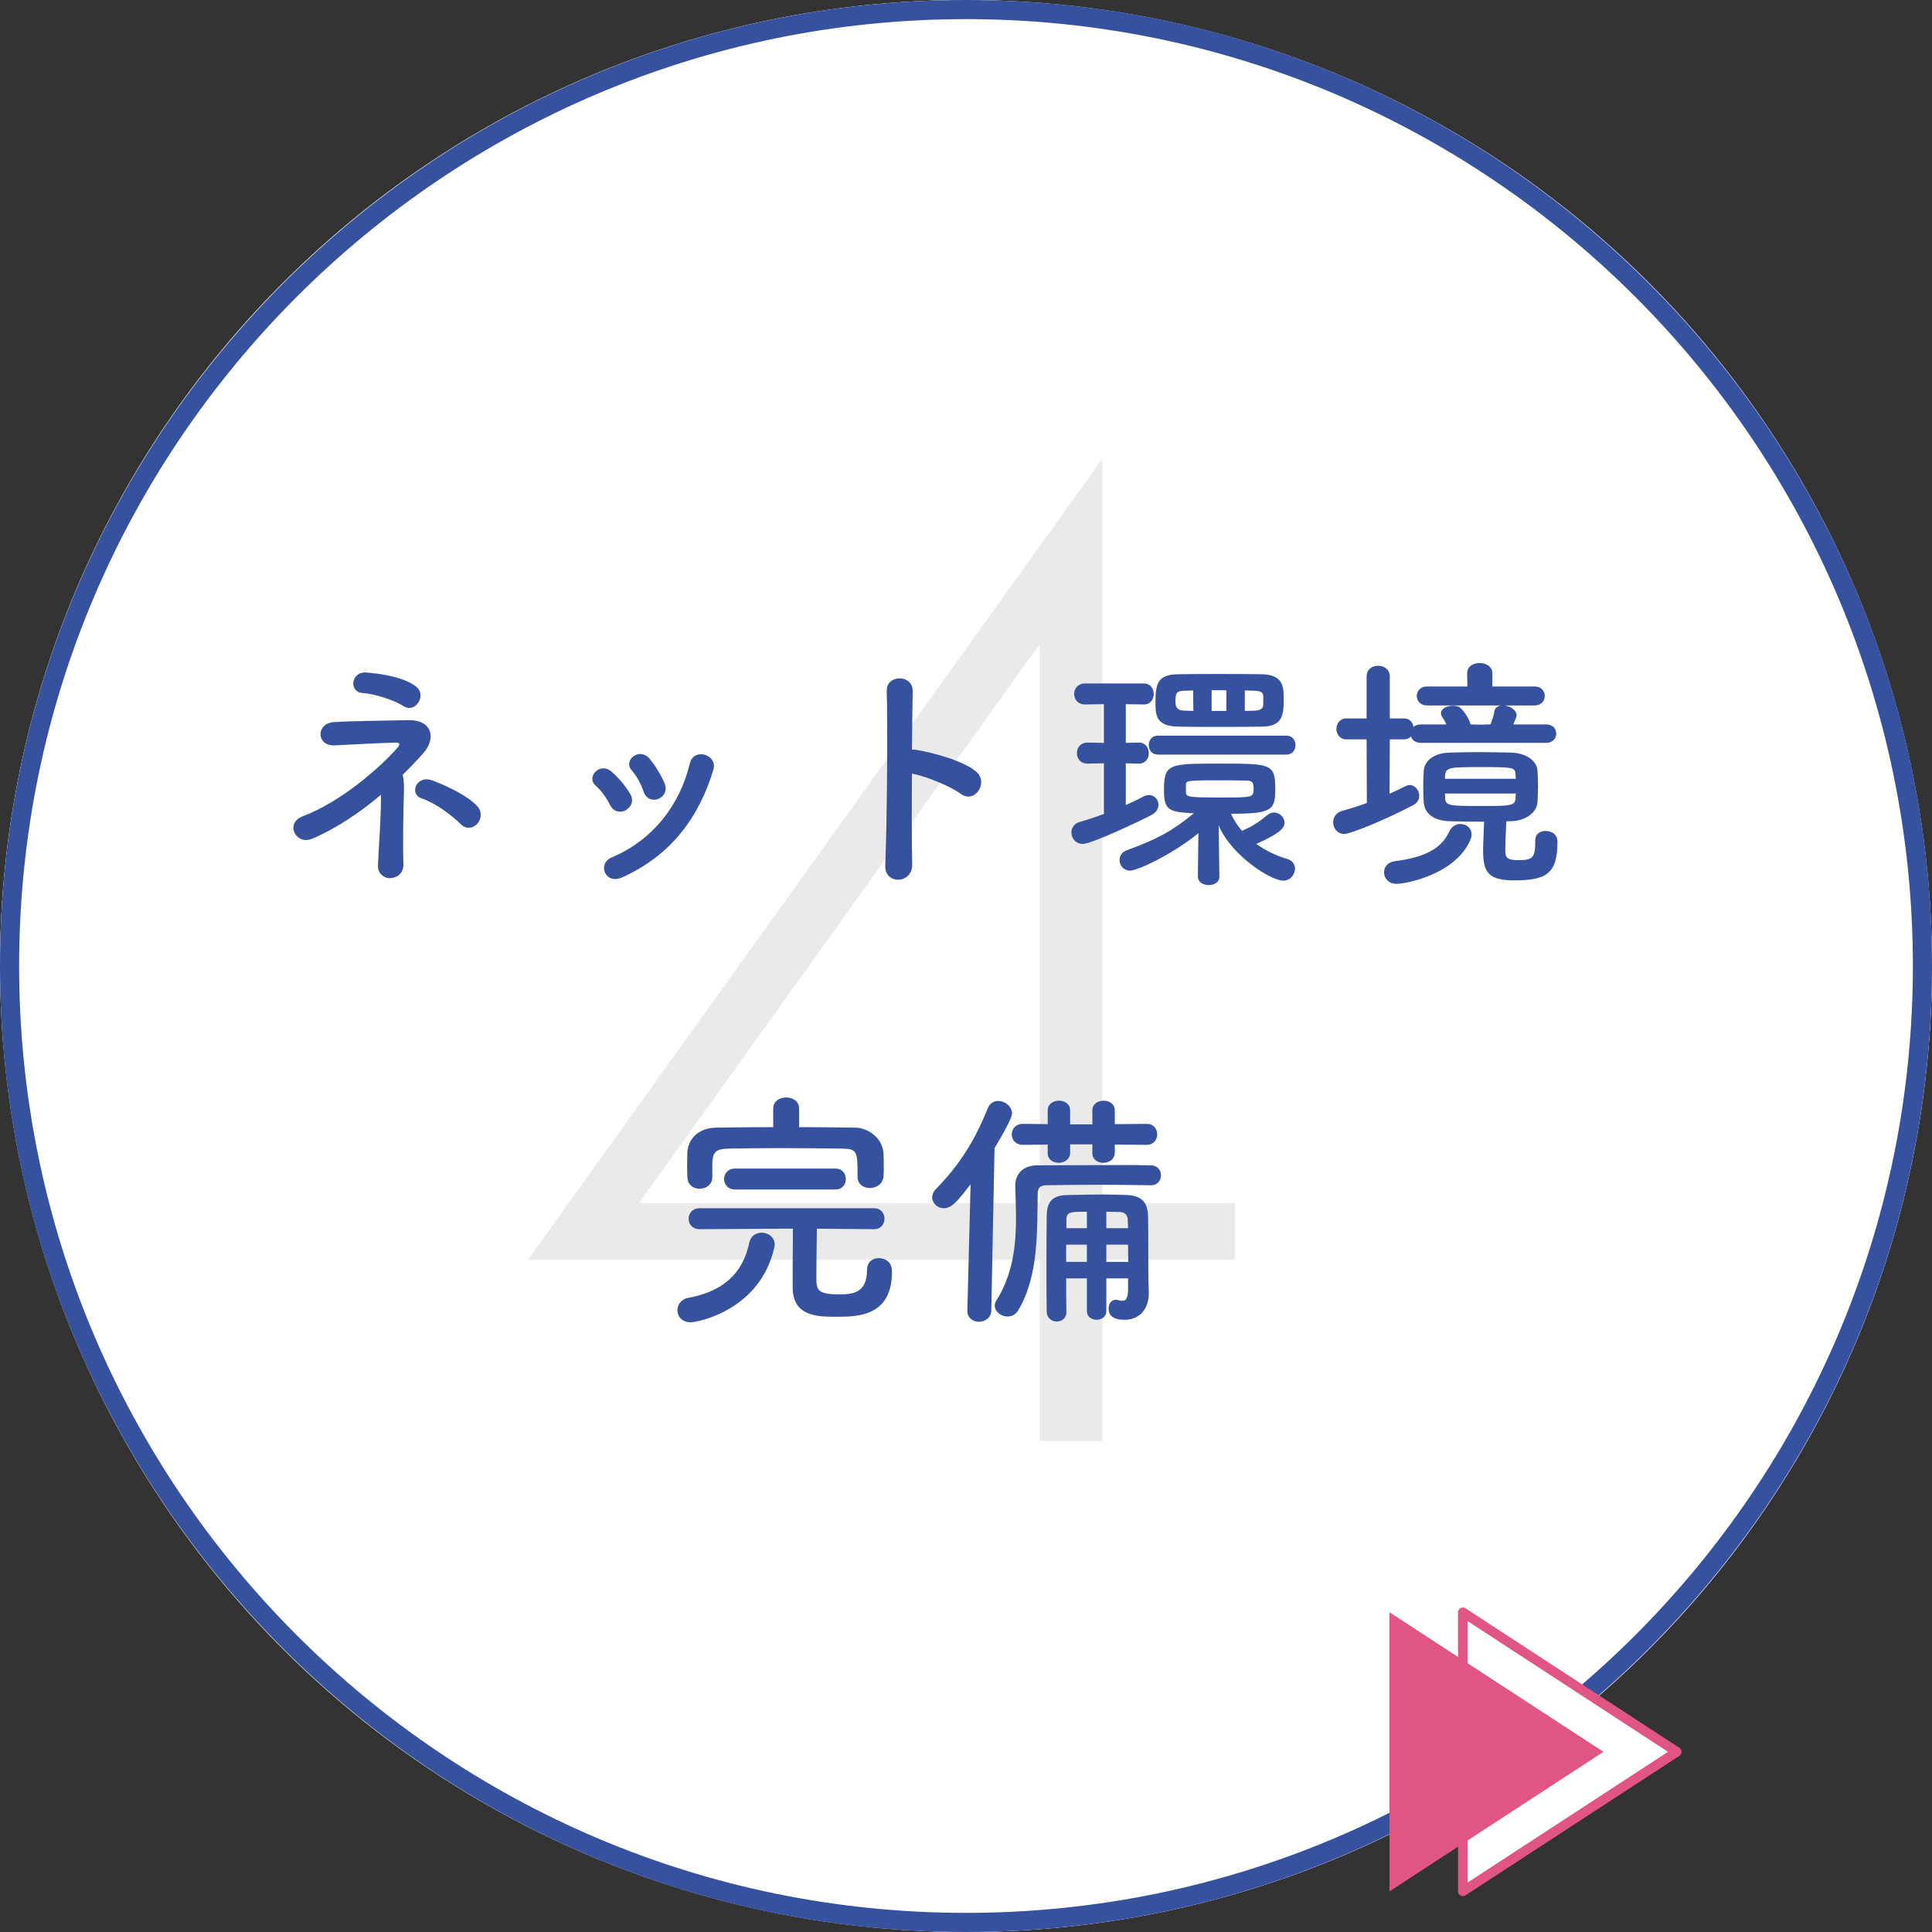 <?xml version="1.0" encoding="UTF-8"?>
<svg id="_レイヤー_1" data-name="レイヤー_1" xmlns="http://www.w3.org/2000/svg" version="1.1" viewBox="0 0 200 200">
  <rect x="0" y="0" width="200" height="200" fill="#333333" stroke="none"/>
  <!-- Generator: Adobe Illustrator 29.6.0, SVG Export Plug-In . SVG Version: 2.1.1 Build 207)  -->
  <defs>
    <style>
      .st0 {
        fill: #e05581;
      }

      .st1, .st2 {
        fill: #fff;
      }

      .st3 {
        fill: #36519d;
      }

      .st2 {
        opacity: .7;
      }

      .st4 {
        fill: #eaeaea;
      }
    </style>
  </defs>
  <circle class="st1" cx="100" cy="100" r="100"/>
  <rect class="st2" x="0" y="0" width="200" height="200" rx="100" ry="100"/>
  <g>
    <g>
      <path class="st3" d="M100,200C44.86,200,0,155.14,0,100S44.86,0,100,0s100,44.86,100,100-44.86,100-100,100ZM100,1.98C45.952,1.98,1.98,45.952,1.98,100s43.971,98.02,98.02,98.02,98.02-43.971,98.02-98.02S154.048,1.98,100,1.98Z"/>
      <g>
        <g>
          <polygon class="st1" points="173.579 181.349 151.43 195.795 151.43 166.902 173.579 181.349"/>
          <path class="st0" d="M151.43,196.29c-.081,0-.162-.019-.236-.06-.16-.086-.259-.253-.259-.435v-28.893c0-.182.1-.349.259-.435.159-.087.354-.079.507.02l22.15,14.446c.14.092.224.248.224.415s-.084.323-.224.415l-22.15,14.446c-.082.053-.176.08-.271.08ZM151.925,167.816v27.065l20.749-13.533-20.749-13.533Z"/>
        </g>
        <polygon class="st0" points="165.991 181.349 143.841 195.795 143.841 166.902 165.991 181.349"/>
      </g>
    </g>
    <g>
      <path class="st4" d="M114.124,124.529h13.727v5.904h-13.727v18.747h-6.495v-18.747h-52.991l59.485-82.954v77.05ZM107.63,124.529v-57.863l-41.478,57.863h41.478Z"/>
      <g>
        <path class="st3" d="M41.814,81.939c-.052,1.911-.129,5.09-.052,7.491.026,1.007-.646,1.395-1.266,1.472-.62.077-1.421-.388-1.369-1.343.103-2.326.336-5.167.31-7.284-2.118,1.782-4.52,3.435-7.104,4.546-1.705.722-2.893-1.602-.982-2.325,3.978-1.499,8.007-5.063,9.738-7.027.336-.388.387-.62-.207-.593-1.369.026-4.572.206-6.225.283-1.911.105-1.989-2.246-.129-2.401,1.756-.129,5.734-.155,7.672-.207,2.531-.078,2.996,1.86,1.627,3.411-.646.722-1.369,1.497-2.144,2.246.103.363.155.877.129,1.731M41.736,73.079c-.904-.594-2.97-1.266-4.236-1.343-1.369-.078-1.214-2.221.413-2.118,1.421.103,3.849.464,5.114,1.422.62.465.62,1.161.284,1.678-.336.517-.93.775-1.576.362M47.703,85.323c-1.059-1.033-2.635-2.196-4.081-2.686-1.291-.439-.517-2.428,1.085-1.861,1.55.569,3.72,1.602,4.701,2.686.542.595.413,1.344,0,1.809-.413.465-1.137.62-1.705.052"/>
        <path class="st3" d="M63.15,83.333c-.362-.723-.904-1.498-1.472-1.988-1.059-.905.439-2.531,1.653-1.447.697.62,1.421,1.447,1.911,2.3.827,1.394-1.317,2.659-2.092,1.136M62.633,90.334c-.232-.543-.078-1.241.646-1.551,4.314-1.808,7.103-5.45,8.137-9.764.413-1.678,2.919-.903,2.428.672-1.472,4.883-4.34,8.834-9.428,11.133-.878.387-1.524.077-1.782-.49M66.611,81.913c-.258-.775-.723-1.602-1.214-2.17-.93-1.033.801-2.454,1.86-1.188.594.724,1.162,1.653,1.55,2.558.62,1.523-1.653,2.454-2.196.8"/>
        <path class="st3" d="M94.431,89.455c.052,2.093-2.893,2.171-2.79.103.181-4.185.258-14.309.155-18.03-.052-1.756,2.738-1.731,2.686.027-.026,1.266-.052,3.512-.077,6.043.129,0,.284,0,.439.026,1.447.233,4.805,1.059,6.199,2.247,1.343,1.137-.129,3.384-1.601,2.299-1.111-.826-3.668-1.833-5.037-2.092-.026,3.566-.026,7.284.026,9.377"/>
        <path class="st3" d="M114.269,79.02l-1.679.027h-.026c-.723,0-1.085-.542-1.085-1.085s.362-1.086,1.085-1.086h.026l1.679.026v-4.004l-1.963.026c-.723,0-1.111-.542-1.111-1.085s.388-1.085,1.111-1.085h6.122c.672,0,1.007.542,1.007,1.085s-.336,1.085-1.007,1.085l-1.886-.026v4.004l1.369-.026h.026c.646,0,.982.543.982,1.086s-.336,1.085-.982,1.085h-.026l-1.369-.027v4.314c.672-.284,1.292-.594,1.834-.878.207-.102.388-.155.568-.155.568,0,.982.491.982,1.007,0,.388-.207.802-.723,1.059-.93.491-6.148,2.996-7.129,2.996-.723,0-1.162-.594-1.162-1.188,0-.465.284-.93.852-1.085.827-.232,1.679-.516,2.506-.826v-5.245ZM126.228,90.747c0,.595-.543.878-1.111.878-.543,0-1.111-.283-1.111-.903l.052-4.47c-2.867,2.326-6.38,3.875-7.052,3.875-.697,0-1.111-.542-1.111-1.085,0-.413.232-.852.775-1.033,3.048-1.111,4.624-1.937,6.923-3.822-.207,0-.413-.027-.594-.027-2.092-.128-2.506-.465-2.506-2.376,0-2.737.517-2.737,5.812-2.737,5.218,0,5.709,0,5.709,2.582,0,2.221-.284,2.609-4.572,2.609.284.672.672,1.24,1.137,1.782.052-.026.103-.078.181-.103.904-.388,1.576-.827,2.48-1.575.207-.155.413-.232.646-.232.568,0,1.085.49,1.085,1.058,0,.594-.568,1.137-2.919,2.196.982.723,2.144,1.24,3.255,1.576.517.155.749.568.749.982,0,.594-.465,1.24-1.214,1.24-1.343,0-5.45-2.686-6.69-5.734l.078,5.295v.025ZM119.874,78.116c-.646,0-.956-.492-.956-.982s.31-.982.956-.982h13.303c.62,0,.93.491.93.982s-.31.982-.93.982h-13.303ZM126.228,75.248c-1.447,0-2.867,0-4.185-.026-2.066-.025-2.428-.852-2.428-2.273,0-1.988.052-3.126,2.351-3.151,1.291-.026,2.738-.026,4.236-.026s3.022,0,4.417.026c2.196.052,2.273,1.241,2.273,2.583,0,1.627-.103,2.816-2.273,2.841-1.447.026-2.919.026-4.391.026M123.516,71.477l-.878.027c-.878,0-.956.31-.956,1.032,0,.542.052,1.033,1.007,1.033l.852.026-.026-2.118ZM122.767,82.043c0,.49.439.516,3.745.516,3.255,0,3.255-.026,3.255-.93,0-.62-.103-.826-.775-.826-.827-.027-2.067-.027-3.229-.027-2.945,0-2.971.078-2.996.439v.827ZM126.951,71.451h-1.524v2.144h1.524v-2.144ZM130.774,72.071c-.026-.362-.181-.542-.904-.567-.336,0-.672-.027-1.007-.027v2.118c.362,0,.697-.026,1.033-.026.646-.026.852-.284.878-.568v-.93Z"/>
        <path class="st3" d="M147.1,76.901c-.568,0-.93-.284-1.033-.672-.155.181-.387.31-.723.31h-1.472l-.026,5.631c.568-.258,1.111-.516,1.627-.775.155-.077.31-.128.465-.128.542,0,.982.542.982,1.11,0,.363-.181.749-.646.982-2.841,1.498-6.458,2.971-7.103,2.971-.749,0-1.162-.593-1.162-1.213,0-.492.284-.982.904-1.162.878-.259,1.756-.518,2.583-.827l-.026-6.587h-2.092c-.672,0-1.033-.542-1.033-1.085s.362-1.085,1.033-1.085h2.092v-4.34c0-.748.594-1.111,1.188-1.111.62,0,1.214.363,1.214,1.111v4.34h1.472c.594,0,.904.414.982.878.181-.155.439-.258.775-.258h2.635c-.129-.283-.284-.543-.439-.775-.103-.129-.129-.257-.129-.388,0-.465.646-.774,1.24-.774.31,0,.62.077.801.257.362.337.827,1.007,1.033,1.679l.93.026,1.111-.026c.181-.412.362-.93.413-1.342.052-.388.362-.569.723-.621h-7.698c-.697,0-1.059-.491-1.059-.981s.362-.982,1.059-.982h4.185l-.026-1.343v-.026c0-.722.646-1.059,1.292-1.059s1.317.362,1.317,1.059v1.369h4.365c.723,0,1.059.492,1.059.982s-.336.981-1.059.981h-3.126c.62.078,1.266.465,1.266,1.033,0,.053,0,.155-.336.93h3.384c.723,0,1.059.465,1.059.956,0,.465-.336.956-1.059.956h-12.941ZM144.568,91.497c-.827,0-1.292-.595-1.292-1.189,0-.542.362-1.059,1.137-1.162,2.79-.362,4.727-1.137,5.605-3.048.258-.568.723-.801,1.162-.801.594,0,1.162.413,1.162,1.085,0,.181-.052.388-.155.62-1.576,3.539-6.664,4.495-7.62,4.495M158.93,86.975c0-.646.517-.956,1.059-.956.077,0,1.24,0,1.24,1.137,0,3.306-1.162,3.978-4.494,3.978-2.609,0-3.203-.8-3.203-3.048,0-.981.078-2.17.103-3.022-1.24,0-2.428-.025-3.565-.052-1.705-.051-2.609-.826-2.686-1.989-.026-.465-.052-.956-.052-1.446,0-.62.026-1.24.052-1.757.052-.929.852-1.859,2.712-1.911.982-.025,2.015-.051,3.074-.051s2.17.026,3.255.051c1.627.053,2.686.878,2.738,1.886.026.466.052,1.033.052,1.601s-.026,1.112-.052,1.602c-.052,1.085-1.188,1.964-2.738,2.015h-.491c-.052.904-.103,2.299-.103,3.151,0,.569.181.879,1.291.879,1.421,0,1.808-.155,1.808-1.809v-.258ZM156.915,80.621c0-.128-.026-.283-.026-.413-.026-.774-.181-.801-3.694-.801-3.022,0-3.539.027-3.59.827,0,.129-.026.259-.026.387h7.336ZM149.579,82.145c0,.181.026.336.026.491.026.775.491.801,3.59.801,3.177,0,3.668,0,3.694-.827,0-.155.026-.31.026-.465h-7.336Z"/>
        <path class="st3" d="M71.493,136.881c-.904,0-1.369-.62-1.369-1.24,0-.568.387-1.162,1.137-1.293,4.288-.774,5.786-3.229,6.303-5.708.155-.723.723-1.033,1.291-1.033.646,0,1.343.438,1.343,1.24,0,.103-.026.206-.052.336-1.472,6.432-7.878,7.698-8.653,7.698M82.729,116.681c1.937,0,3.875.026,5.812.052,1.421.026,2.867,1.161,2.919,2.711.026.388.026.905.026,1.369,0,.363,0,.697-.026.957-.052.801-.749,1.213-1.421,1.213-.646,0-1.266-.388-1.266-1.136v-.052c0-2.584,0-2.866-1.602-2.894-2.041-.025-4.314-.05-6.535-.05-1.834,0-3.642.025-5.218.05-1.395.028-1.601.44-1.679,1.396v1.576c0,.775-.672,1.188-1.317,1.188-.62,0-1.24-.388-1.266-1.214,0-.337-.026-.749-.026-1.188,0-.465.026-.93.026-1.343.052-1.267,1.007-2.557,2.996-2.583,1.963-.026,3.926-.052,5.889-.052v-1.911c0-.775.672-1.162,1.343-1.162s1.343.387,1.343,1.162v1.911ZM84.563,127.194c-.026,1.576-.052,3.797-.052,4.959,0,1.317.026,1.834,2.273,1.834,1.317,0,2.971,0,2.971-2.531,0-.827.594-1.214,1.214-1.214.155,0,1.369.026,1.369,1.395,0,4.546-3.41,4.675-5.657,4.675-2.17,0-4.624-.052-4.624-3.074,0-.749,0-4.004.026-6.044h-.956l-8.705.052c-.749,0-1.137-.542-1.137-1.085s.388-1.085,1.137-1.085h18.056c.723,0,1.085.542,1.085,1.085s-.362,1.085-1.085,1.085l-5.915-.052ZM76.117,123.139c-.775,0-1.162-.543-1.162-1.086s.388-1.085,1.162-1.085h10.358c.723,0,1.085.542,1.085,1.085s-.362,1.086-1.085,1.086h-10.358Z"/>
        <path class="st3" d="M100.139,135.666l.336-13.07c-1.291,1.654-1.911,2.48-2.764,2.48-.672,0-1.214-.516-1.214-1.136,0-.285.129-.569.387-.852,2.454-2.506,4.004-4.96,5.373-8.369.207-.518.646-.75,1.059-.75.723,0,1.447.568,1.447,1.292,0,.103,0,.595-1.808,3.591l-.336,16.815c-.026.749-.646,1.162-1.291,1.162-.594,0-1.188-.387-1.188-1.136v-.027ZM119.125,122.7c-1.498-.027-3.41-.053-5.373-.053-1.937,0-3.9.026-5.502.053-.568,0-.827.31-.827.852-.077,3.641.155,8.471-2.015,12.088-.284.465-.697.646-1.111.646-.646,0-1.317-.491-1.317-1.111,0-.181.052-.388.181-.568,1.705-2.738,2.015-5.709,2.015-8.523,0-1.112-.052-2.221-.077-3.281v-.052c0-1.187.749-2.117,2.325-2.117,2.402,0,5.476-.027,8.137-.027,1.343,0,2.557,0,3.565.027.697,0,1.059.516,1.059,1.032s-.362,1.034-1.033,1.034h-.026ZM115.405,118.489v.827c0,.697-.594,1.058-1.188,1.058-.568,0-1.137-.336-1.137-.981v-.931h-2.299v.853c0,.697-.594,1.058-1.188,1.058-.568,0-1.136-.336-1.136-.981v-.905l-2.557.026c-.775,0-1.162-.542-1.162-1.085s.388-1.085,1.162-1.085l2.557.026v-1.42c0-.673.594-1.007,1.162-1.007.594,0,1.162.335,1.162,1.007v1.447h2.299v-1.447c0-.673.594-1.007,1.162-1.007.594,0,1.162.335,1.162,1.007v1.42l3.306-.026c.723,0,1.085.542,1.085,1.085s-.362,1.085-1.085,1.085l-3.306-.026ZM116.774,132.334h-2.247v3.384c0,.595-.517.905-1.007.905-.517,0-1.007-.31-1.007-.905v-3.384h-2.144c0,1.162,0,2.351.026,3.487v.027c0,.62-.491.955-1.007.955-.491,0-1.007-.335-1.033-.982-.026-1.369-.026-2.841-.026-4.288,0-2.015,0-4.004.026-5.682.026-1.499.62-2.144,2.273-2.144,1.369-.027,2.428-.053,3.565-.053.749,0,1.524.026,2.454.053,1.498.051,2.17.748,2.196,2.169.026.673.026,1.912.026,3.1,0,2.042,0,3.745.052,4.753v.181c0,1.421-.801,2.713-2.506,2.713-1.447,0-1.653-.673-1.653-1.162,0-.466.258-.905.749-.905.078,0,.129,0,.207.026.155.026.31.078.465.078.362,0,.594-.233.594-1.24v-1.085ZM112.512,128.848h-2.144v1.782h2.144v-1.782ZM112.512,125.437c-1.653,0-2.118,0-2.118.827v.878h2.118v-1.705ZM116.774,127.142c0-.336-.026-.62-.026-.878-.026-.439-.258-.775-.827-.8-.517,0-.982-.027-1.395-.027v1.705h2.247ZM114.527,128.848v1.782h2.273c0-.569-.026-1.189-.026-1.782h-2.247Z"/>
      </g>
    </g>
  </g>
</svg>